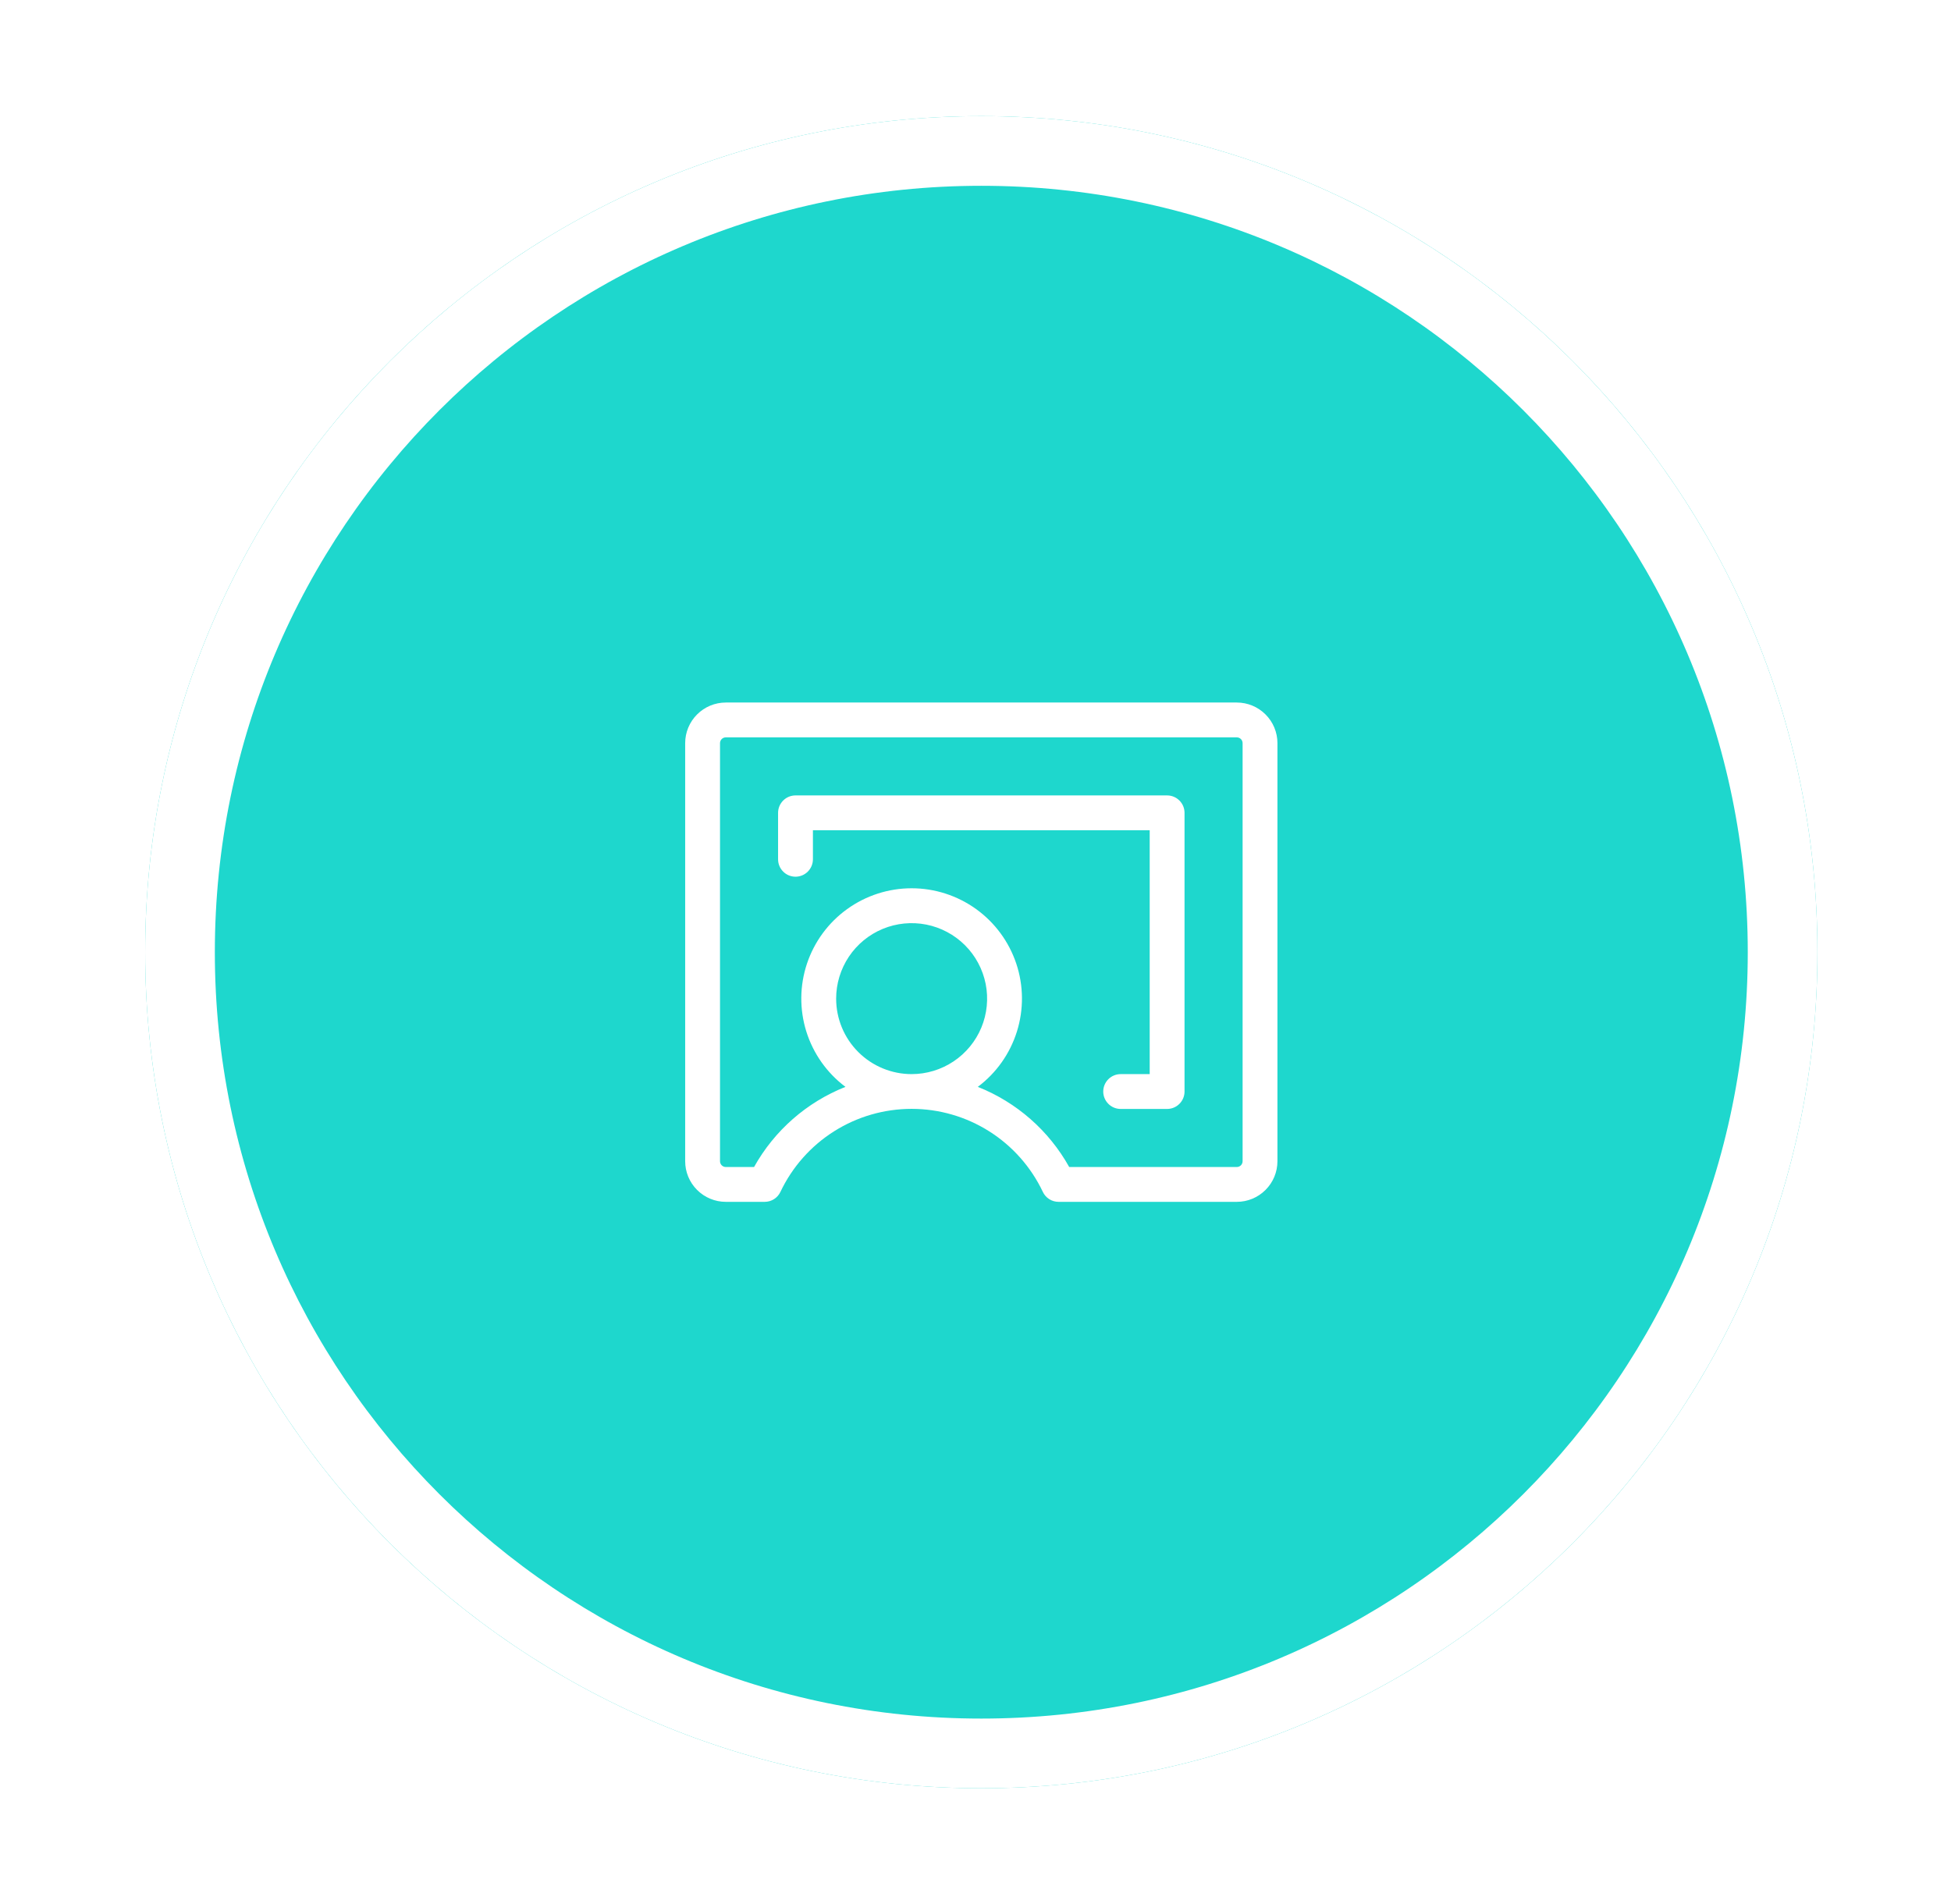 <svg width="84" height="82" viewBox="0 0 84 82" fill="none" xmlns="http://www.w3.org/2000/svg">
<g clip-path="url(#clip0_129_9599)">
<g clip-path="url(#clip1_129_9599)">
<g filter="url(#filter0_d_129_9599)">
<path d="M78.25 39C78.25 19.118 62.132 3 42.25 3C22.368 3 6.25 19.118 6.25 39C6.25 58.882 22.368 75 42.25 75C62.132 75 78.25 58.882 78.25 39Z" fill="#1ED7CD"/>
<path d="M76.75 39C76.75 19.946 61.304 4.5 42.25 4.5C23.196 4.5 7.75 19.946 7.75 39C7.75 58.054 23.196 73.5 42.25 73.5C61.304 73.5 76.75 58.054 76.75 39Z" stroke="white" stroke-width="3"/>
<path d="M53.25 28.25H31.25C30.786 28.25 30.341 28.434 30.013 28.763C29.684 29.091 29.5 29.536 29.5 30V48C29.5 48.464 29.684 48.909 30.013 49.237C30.341 49.566 30.786 49.75 31.25 49.75H32.924C33.066 49.75 33.205 49.71 33.325 49.634C33.444 49.558 33.541 49.45 33.601 49.321C34.108 48.252 34.907 47.348 35.907 46.715C36.907 46.082 38.066 45.746 39.25 45.746C40.434 45.746 41.593 46.082 42.593 46.715C43.593 47.348 44.392 48.252 44.899 49.321C44.959 49.45 45.056 49.558 45.175 49.634C45.295 49.71 45.434 49.75 45.576 49.75H53.25C53.714 49.75 54.159 49.566 54.487 49.237C54.816 48.909 55 48.464 55 48V30C55 29.536 54.816 29.091 54.487 28.763C54.159 28.434 53.714 28.25 53.25 28.25ZM36 41C36 40.357 36.191 39.729 36.548 39.194C36.905 38.66 37.412 38.243 38.006 37.997C38.6 37.751 39.254 37.687 39.884 37.812C40.514 37.938 41.094 38.247 41.548 38.702C42.003 39.156 42.312 39.736 42.438 40.366C42.563 40.996 42.499 41.65 42.253 42.244C42.007 42.838 41.59 43.345 41.056 43.702C40.521 44.059 39.893 44.25 39.25 44.25C38.388 44.25 37.561 43.908 36.952 43.298C36.342 42.689 36 41.862 36 41ZM53.5 48C53.5 48.066 53.474 48.13 53.427 48.177C53.38 48.224 53.316 48.25 53.25 48.25H46.034C45.159 46.68 43.769 45.461 42.099 44.799C42.897 44.201 43.486 43.367 43.784 42.415C44.081 41.464 44.072 40.442 43.757 39.496C43.441 38.55 42.837 37.728 42.028 37.145C41.219 36.562 40.247 36.248 39.25 36.248C38.253 36.248 37.281 36.562 36.472 37.145C35.663 37.728 35.059 38.55 34.743 39.496C34.428 40.442 34.419 41.464 34.716 42.415C35.014 43.367 35.603 44.201 36.401 44.799C34.731 45.461 33.341 46.68 32.466 48.25H31.25C31.184 48.25 31.12 48.224 31.073 48.177C31.026 48.13 31 48.066 31 48V30C31 29.934 31.026 29.87 31.073 29.823C31.12 29.776 31.184 29.75 31.25 29.75H53.25C53.316 29.75 53.38 29.776 53.427 29.823C53.474 29.87 53.5 29.934 53.5 30V48ZM51 33V45C51 45.199 50.921 45.39 50.78 45.53C50.64 45.671 50.449 45.75 50.25 45.75H48.25C48.051 45.75 47.86 45.671 47.72 45.53C47.579 45.39 47.5 45.199 47.5 45C47.5 44.801 47.579 44.61 47.72 44.47C47.86 44.329 48.051 44.25 48.25 44.25H49.5V33.75H35V35C35 35.199 34.921 35.39 34.78 35.53C34.64 35.671 34.449 35.75 34.25 35.75C34.051 35.75 33.86 35.671 33.72 35.53C33.579 35.39 33.5 35.199 33.5 35V33C33.5 32.801 33.579 32.61 33.72 32.47C33.86 32.329 34.051 32.25 34.25 32.25H50.25C50.449 32.25 50.64 32.329 50.78 32.47C50.921 32.61 51 32.801 51 33Z" fill="white"/>
</g>
</g>
</g>
<defs>
<filter id="filter0_d_129_9599" x="1.25" y="0" width="82" height="82" filterUnits="userSpaceOnUse" color-interpolation-filters="sRGB">
<feFlood flood-opacity="0" result="BackgroundImageFix"/>
<feColorMatrix in="SourceAlpha" type="matrix" values="0 0 0 0 0 0 0 0 0 0 0 0 0 0 0 0 0 0 127 0" result="hardAlpha"/>
<feOffset dy="2"/>
<feGaussianBlur stdDeviation="2.5"/>
<feComposite in2="hardAlpha" operator="out"/>
<feColorMatrix type="matrix" values="0 0 0 0 0.231 0 0 0 0 0.235 0 0 0 0 0.239 0 0 0 0.15 0"/>
<feBlend mode="normal" in2="BackgroundImageFix" result="effect1_dropShadow_129_9599"/>
<feBlend mode="normal" in="SourceGraphic" in2="effect1_dropShadow_129_9599" result="shape"/>
</filter>
<clipPath id="clip0_129_9599">
<rect width="83" height="82" fill="white" transform="translate(0.75)"/>
</clipPath>
<clipPath id="clip1_129_9599">
<rect width="83" height="82" fill="white" transform="translate(0.75)"/>
</clipPath>
</defs>
</svg>
